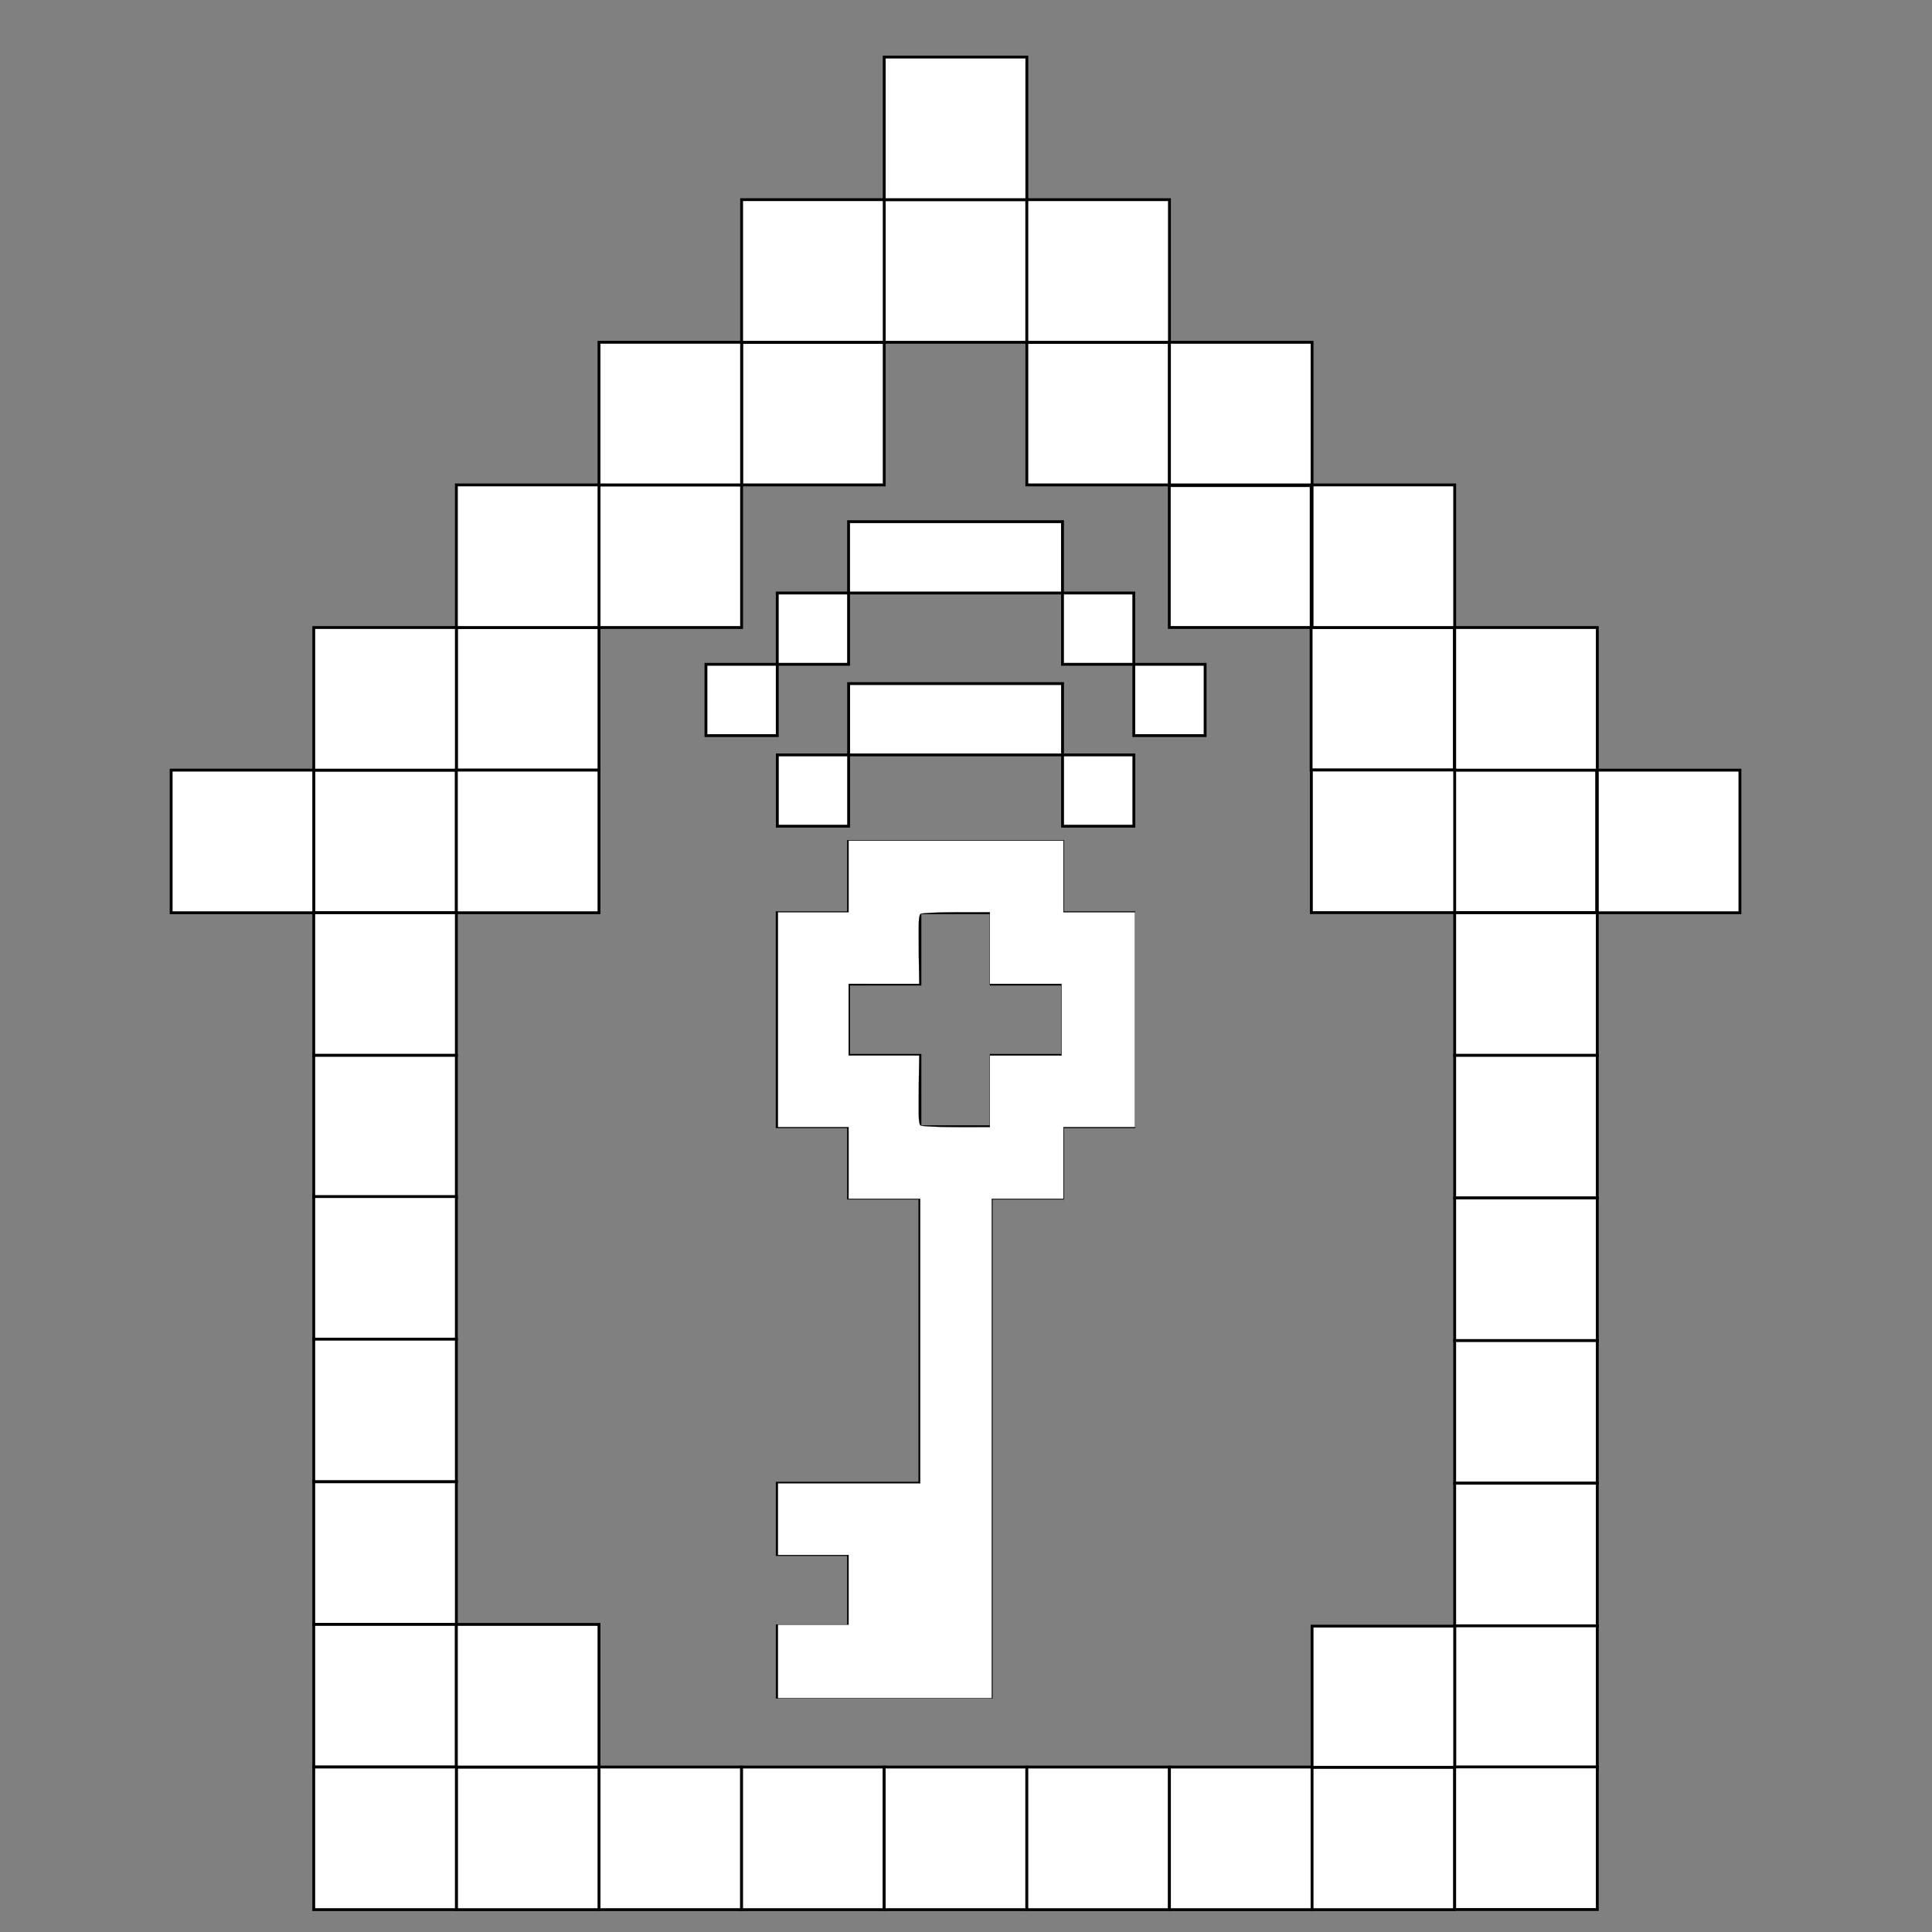 <?xml version="1.0" encoding="UTF-8" standalone="no"?>
<!-- Created with Inkscape (http://www.inkscape.org/) -->

<svg
   width="128"
   height="128"
   viewBox="0 0 33.867 33.867"
   version="1.1"
   id="svg1"
   sodipodi:docname="homekey-logo-white.svg"
   inkscape:version="1.3.2 (091e20ef0f, 2023-11-25, custom)"
   inkscape:export-filename="homekey-logo.webp"
   inkscape:export-xdpi="96"
   inkscape:export-ydpi="96"
   xmlns:inkscape="http://www.inkscape.org/namespaces/inkscape"
   xmlns:sodipodi="http://sodipodi.sourceforge.net/DTD/sodipodi-0.dtd"
   xmlns:xlink="http://www.w3.org/1999/xlink"
   xmlns="http://www.w3.org/2000/svg"
   xmlns:svg="http://www.w3.org/2000/svg">
  <rect x="0" y="0" width="33.867" height="33.867" fill="#808080" stroke="none"/>
  <sodipodi:namedview
     id="namedview1"
     pagecolor="#505050"
     bordercolor="#ffffff"
     borderopacity="1"
     inkscape:showpageshadow="0"
     inkscape:pageopacity="0"
     inkscape:pagecheckerboard="1"
     inkscape:deskcolor="#505050"
     inkscape:document-units="mm"
     showgrid="true"
     inkscape:zoom="5.8275389"
     inkscape:cx="45.645341"
     inkscape:cy="60.574456"
     inkscape:window-width="2560"
     inkscape:window-height="1052"
     inkscape:window-x="0"
     inkscape:window-y="0"
     inkscape:window-maximized="1"
     inkscape:current-layer="layer1">
    <inkscape:grid
       id="grid1"
       units="mm"
       originx="0"
       originy="0"
       spacingx="0.1"
       spacingy="0.1"
       empcolor="#0099e5"
       empopacity="0.302"
       color="#0099e5"
       opacity="0.149"
       empspacing="1"
       dotted="true"
       gridanglex="30"
       gridanglez="30"
       visible="true"
       snapvisiblegridlinesonly="true"
       enabled="true" />
  </sodipodi:namedview>
  <defs
     id="defs1">
    <linearGradient
       id="swatch7"
       inkscape:swatch="solid">
      <stop
         style="stop-color:#000000;stop-opacity:1;"
         offset="0"
         id="stop7" />
    </linearGradient>
  </defs>
  <g
     inkscape:label="Layer 1"
     inkscape:groupmode="layer"
     id="layer1">
    <path
       d="m 5.5,13.5 v 2.5 h 2.5 v -2.5 z"
       style="stroke:#000000;stroke-width:0.05;fill:#ffffff"
       id="path10" />
    <use
       x="0"
       y="0"
       xlink:href="#path10"
       id="use10"
       transform="translate(2.5,-2.5)"
       style="fill:#ffffff" />
    <use
       x="0"
       y="0"
       xlink:href="#use10"
       id="use11"
       transform="translate(2.5,-2.5)"
       style="fill:#ffffff" />
    <use
       x="0"
       y="0"
       xlink:href="#use11"
       id="use12"
       transform="translate(2.5,-2.5)"
       style="fill:#ffffff" />
    <use
       x="0"
       y="0"
       xlink:href="#use12"
       id="use13"
       transform="translate(2.5,-2.5)"
       style="fill:#ffffff" />
    <use
       x="0"
       y="0"
       xlink:href="#use13"
       id="use14"
       transform="translate(2.5,2.5)"
       style="fill:#ffffff" />
    <use
       x="0"
       y="0"
       xlink:href="#use14"
       id="use15"
       transform="matrix(0.995,0,0,0.995,2.587,2.542)"
       style="fill:#ffffff" />
    <use
       x="0"
       y="0"
       xlink:href="#use15"
       id="use16"
       transform="matrix(1.01,0,0,1.005,2.281,2.444)"
       style="fill:#ffffff" />
    <use
       x="0"
       y="0"
       xlink:href="#use16"
       id="use17"
       transform="matrix(0.995,0,0,1,2.621,2.499)"
       style="fill:#ffffff" />
    <use
       x="0"
       y="0"
       xlink:href="#path10"
       id="use20"
       transform="translate(-1.526064e-4,2.5)"
       style="fill:#ffffff" />
    <use
       x="0"
       y="0"
       xlink:href="#use20"
       id="use21"
       transform="translate(20)"
       style="fill:#ffffff" />
    <use
       x="0"
       y="0"
       xlink:href="#use21"
       id="use22"
       transform="translate(-20,2.5)"
       style="fill:#ffffff" />
    <use
       x="0"
       y="0"
       xlink:href="#use22"
       id="use23"
       transform="translate(20,1.5244538e-4)"
       style="fill:#ffffff" />
    <use
       x="0"
       y="0"
       xlink:href="#use20"
       id="use24"
       transform="translate(-7.0275281e-8,4.975)"
       style="fill:#ffffff" />
    <use
       x="0"
       y="0"
       xlink:href="#use22"
       id="use25"
       transform="translate(-7.0275281e-8,4.975)"
       style="fill:#ffffff" />
    <use
       x="0"
       y="0"
       xlink:href="#use24"
       id="use26"
       transform="translate(20,0.025)"
       style="fill:#ffffff" />
    <use
       x="0"
       y="0"
       xlink:href="#use25"
       id="use27"
       transform="translate(20,0.025)"
       style="fill:#ffffff" />
    <use
       x="0"
       y="0"
       xlink:href="#use24"
       id="use28"
       transform="translate(-7.0275281e-8,5)"
       style="fill:#ffffff" />
    <use
       x="0"
       y="0"
       xlink:href="#use25"
       id="use29"
       transform="translate(-7.0275281e-8,5)"
       style="fill:#ffffff" />
    <use
       x="0"
       y="0"
       xlink:href="#use28"
       id="use30"
       transform="translate(20,0.025)"
       style="fill:#ffffff" />
    <use
       x="0"
       y="0"
       xlink:href="#use29"
       id="use31"
       transform="translate(20,0.025)"
       style="fill:#ffffff" />
    <use
       x="0"
       y="0"
       xlink:href="#use29"
       id="use32"
       transform="translate(5,2.5)"
       style="fill:#ffffff" />
    <use
       x="0"
       y="0"
       xlink:href="#use32"
       id="use33"
       transform="translate(2.5,1.5250192e-4)"
       style="fill:#ffffff" />
    <use
       x="0"
       y="0"
       xlink:href="#use33"
       id="use34"
       transform="translate(2.5)"
       style="fill:#ffffff" />
    <use
       x="0"
       y="0"
       xlink:href="#use34"
       id="use35"
       transform="translate(2.5,1.5255192e-4)"
       style="fill:#ffffff" />
    <use
       x="0"
       y="0"
       xlink:href="#use35"
       id="use36"
       transform="translate(2.5)"
       style="fill:#ffffff" />
    <use
       x="0"
       y="0"
       xlink:href="#use32"
       id="use37"
       transform="translate(-2.5,3.0486192e-4)"
       style="fill:#ffffff" />
    <use
       x="0"
       y="0"
       xlink:href="#use36"
       id="use38"
       transform="translate(2.5)"
       style="fill:#ffffff" />
    <use
       x="0"
       y="0"
       xlink:href="#path10"
       id="use39"
       transform="translate(-2.5)"
       style="fill:#ffffff" />
    <path
       d="m 5.5,11 v 2.5 h 2.5 V 11 Z"
       style="stroke:#000000;stroke-width:0.05;fill:#ffffff"
       id="use41" />
    <use
       x="0"
       y="0"
       xlink:href="#use41"
       id="use42"
       transform="translate(2.5,-2.5)"
       style="fill:#ffffff" />
    <use
       x="0"
       y="0"
       xlink:href="#use42"
       id="use43"
       transform="translate(2.5,-2.5)"
       style="fill:#ffffff" />
    <use
       x="0"
       y="0"
       xlink:href="#use43"
       id="use44"
       transform="translate(2.5,-2.5)"
       style="fill:#ffffff" />
    <use
       x="0"
       y="0"
       xlink:href="#use44"
       id="use45"
       transform="translate(5,1.5249932e-4)"
       style="fill:#ffffff" />
    <use
       x="0"
       y="0"
       xlink:href="#use45"
       id="use46"
       transform="translate(2.5,2.5)"
       style="fill:#ffffff" />
    <use
       x="0"
       y="0"
       xlink:href="#use46"
       id="use47"
       transform="translate(2.5,2.5)"
       style="fill:#ffffff" />
    <use
       x="0"
       y="0"
       xlink:href="#use47"
       id="use48"
       transform="translate(2.5,2.5)"
       style="fill:#ffffff" />
    <use
       x="0"
       y="0"
       xlink:href="#use48"
       id="use49"
       transform="translate(2.5,2.5)"
       style="fill:#ffffff" />
    <use
       x="0"
       y="0"
       xlink:href="#use13"
       id="use50"
       transform="translate(9.3701824e-8,-2.5)"
       style="fill:#ffffff" />
    <path
       d="m 14.875,14.751 v 1.249 h -1.251 v 1.251 1.249 1.251 h 1.251 v 1.251 h 1.251 1.249 1.251 v -1.251 h 1.249 V 18.5 17.25 16 H 18.626 V 14.751 H 17.375 16.126 Z m 1.251,1.249 h 1.249 v 1.251 h 1.251 v 1.249 h -1.251 v 1.251 H 16.126 v -1.251 h -1.251 v -1.249 h 1.251 z"
       style="stroke:#000000;stroke-width:0.05;fill:#ffffff"
       id="path53" />
    <path
       style="fill:#ffffff;fill-opacity:1;stroke:#000000;stroke-width:0.05;stroke-linejoin:miter;stroke-dasharray:none;stroke-dashoffset:0;stroke-opacity:1"
       d="m 16.125,21 v 1.25 1.25 1.25 1.25 h -1.25 -1.25 v 1.25 h 1.25 v 1.25 h -1.25 v 1.25 h 1.25 1.25 1.25 v -1.25 -1.25 -1.25 -1.25 -1.25 -1.25 -1.25 z"
       id="path51" />
    <path
       style="fill:#ffffff;fill-opacity:1;stroke:#000000;stroke-width:0.05;stroke-linejoin:miter;stroke-dasharray:none;stroke-dashoffset:0;stroke-opacity:1"
       d="m 13.626,14.483 v -1.25 h 1.25 v -1.25 h 1.25 1.25 1.25 v 1.25 h 1.25 v 1.25 h -1.25 v -1.25 h -3.75 v 1.25 z"
       id="path54" />
    <path
       style="fill:#ffffff;fill-opacity:1;stroke:#000000;stroke-width:0.05;stroke-linejoin:miter;stroke-dasharray:none;stroke-dashoffset:0;stroke-opacity:1"
       d="m 12.375,12.895 v -1.25 h 1.25 v -1.25 h 1.25 V 9.145 h 2.5 1.25 v 1.25 h 1.25 v 1.25 h 1.25 v 1.25 h -1.25 v -1.25 h -1.25 v -1.25 h -3.75 v 1.25 h -1.25 v 1.25 z"
       id="path55" />
    <path
       style="fill:#ffffff;fill-opacity:1;stroke:#000000;stroke-width:0.003;stroke-linejoin:miter;stroke-dasharray:none;stroke-dashoffset:0;stroke-opacity:1"
       d="m 13.637,29.124 v -0.645 h 0.619 0.619 V 27.868 27.258 H 14.256 13.637 V 26.63 26.002 h 1.247 1.247 V 23.508 21.014 H 15.503 14.875 v -0.628 -0.628 h -0.619 -0.619 v -1.883 -1.883 h 0.619 0.619 v -0.628 -0.628 h 1.883 1.883 v 0.628 0.628 h 0.628 0.628 v 1.883 1.883 h -0.628 -0.628 v 0.628 0.628 h -0.628 -0.628 v 4.377 4.377 H 15.511 13.637 Z m 3.715,-9.993 V 18.503 h 0.628 0.628 v -0.628 -0.628 h -0.628 -0.628 v -0.628 -0.628 l -0.584,5.35e-4 c -0.321,2.93e-4 -0.605,0.013 -0.629,0.029 -0.035,0.022 -0.043,0.166 -0.035,0.627 l 0.01,0.599 -0.619,-4.5e-5 -0.619,-4.5e-5 v 0.628 0.628 l 0.619,-4.5e-5 0.619,-4.5e-5 -0.01,0.599 c -0.008,0.461 6e-6,0.605 0.035,0.627 0.025,0.016 0.308,0.029 0.629,0.029 l 0.584,5.34e-4 z"
       id="path64" />
    <use
       x="0"
       y="0"
       xlink:href="#use25"
       id="use3"
       transform="translate(2.5,5)"
       style="fill:#ffffff" />
    <use
       x="0"
       y="0"
       xlink:href="#use25"
       id="use4"
       transform="translate(-1.5257028e-4,7.5)"
       style="fill:#ffffff" />
    <use
       x="0"
       y="0"
       xlink:href="#use25"
       id="use5"
       transform="matrix(1,0,0,1,20,7.498)"
       style="fill:#ffffff" />
    <use
       x="0"
       y="0"
       xlink:href="#use25"
       id="use6"
       transform="matrix(1,0,0,0.99,17.5,5.265)"
       style="fill:#ffffff" />
    <use
       x="0"
       y="0"
       xlink:href="#use25"
       id="use7"
       transform="translate(2.5,-9.975)"
       style="fill:#ffffff;stroke:#000000" />
    <use
       x="0"
       y="0"
       xlink:href="#use25"
       id="use8"
       transform="matrix(1.005,0,0,1,17.46,-9.977)"
       style="fill:#ffffff" />
  </g>
</svg>
